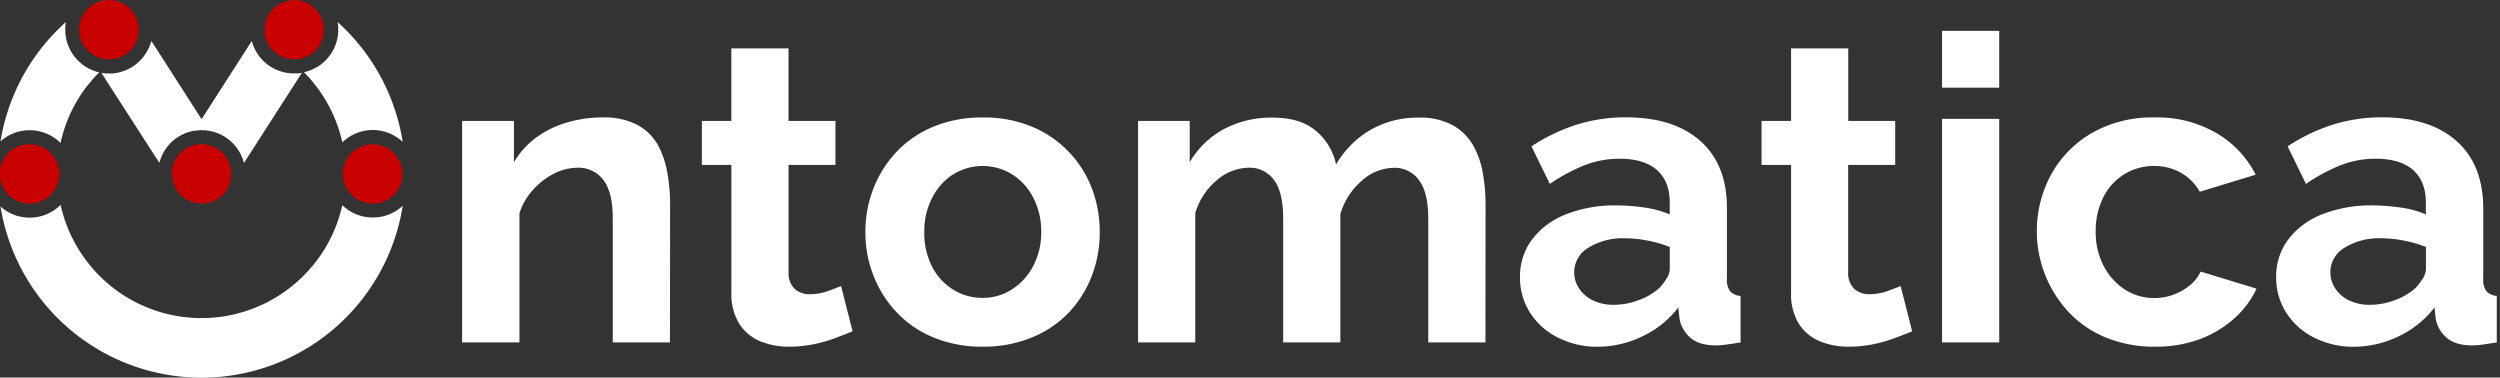 <svg id="logo-ontomatica-white-red" xmlns="http://www.w3.org/2000/svg" viewBox="0 0 651.84 98.44">
<rect x="0" y="0" width="651.84" height="98.44" fill="#333333" stroke="none"/>
<path style="fill:#fff" d="M105,53.66A53.1,53.1,0,0,1,.13,53.84a11.35,11.35,0,0,0,7.6,2.91h0a11.37,11.37,0,0,0,8.07-3.34A37.5,37.5,0,0,0,23,68.6c.21.26.42.53.64.79a37.7,37.7,0,0,0,6.19,5.92,37.58,37.58,0,0,0,51.66-6c.24-.28.48-.57.71-.86a37.62,37.62,0,0,0,7.06-14.95,11.32,11.32,0,0,0,7.91,3.21h0A11.36,11.36,0,0,0,105,53.66Z"/>
<path style="fill:#c80000" d="M104.94,45.35a7.75,7.75,0,0,1-7.75,7.75h0a7.75,7.75,0,0,1-6.08-3A7.67,7.67,0,0,1,90,48.32h0a7.65,7.65,0,0,1,0-5.94h0a7.74,7.74,0,0,1,13.24-1.81A7.71,7.71,0,0,1,104.94,45.35Z"/>
<path style="fill:#c80000" d="M15.49,45.35A7.5,7.5,0,0,1,15,48h0A7.74,7.74,0,0,1,7.75,53.1h0A7.75,7.75,0,1,1,15,42.73h0A7.59,7.59,0,0,1,15.49,45.35Z"/>
<path style="fill:#fff" d="M21.91,11.94l-.06-.1h0Z"/>
<path style="fill:#fff" d="M78.7,19,63.61,42.49a11.39,11.39,0,0,0-9.08-8.38h0a11.17,11.17,0,0,0-1.93-.16,10.8,10.8,0,0,0-1.72.13l-.25,0a11.39,11.39,0,0,0-9.08,8.38L26.43,19a8.54,8.54,0,0,0,1.25.15q.36,0,.72,0h0c.34,0,.66,0,1,0a11.47,11.47,0,0,0,10.06-8.48l13.1,20.41,13.09-20.4A11.38,11.38,0,0,0,76,19.13q.36,0,.72,0h0c.34,0,.66,0,1,0S78.37,19,78.7,19Z"/>
<path style="fill:#c80000" d="M84.44,7.75a7.46,7.46,0,0,1-.09,1.16,7.71,7.71,0,0,1-1.07,2.92c-.16.25-.32.48-.5.71a7.72,7.72,0,0,1-5.42,2.92c-.22,0-.44,0-.67,0h-.5a7.73,7.73,0,0,1-7.13-6.42A7,7,0,0,1,69,7.75c0-.23,0-.45,0-.67a8.08,8.08,0,0,1,.86-2.94,7.79,7.79,0,0,1,5.7-4A7.46,7.46,0,0,1,76.69,0,8.2,8.2,0,0,1,78,.11a7.76,7.76,0,0,1,6.41,7.13C84.43,7.41,84.44,7.58,84.44,7.75Z"/>
<path style="fill:#c80000" d="M36.17,7.75a7.46,7.46,0,0,1-.09,1.16,7.73,7.73,0,0,1-7,6.55c-.22,0-.44,0-.67,0h-.5a7.77,7.77,0,0,1-5.59-2.94c-.14-.19-.28-.38-.41-.58v0l-.06-.1a7.62,7.62,0,0,1-1.06-2.78,7,7,0,0,1-.11-1.31c0-.23,0-.45,0-.67a7.72,7.72,0,0,1,6.55-7A7.46,7.46,0,0,1,28.42,0a8.2,8.2,0,0,1,1.32.11A7.7,7.7,0,0,1,34.51,3a7.48,7.48,0,0,1,.75,1.14,7.56,7.56,0,0,1,.89,3.14C36.16,7.41,36.17,7.58,36.17,7.75Z"/>
<path style="fill:#fff" d="M21.91,11.94l-.06-.1h0Z"/>
<path style="fill:#c80000" d="M60.31,45.35a7.27,7.27,0,0,1-.09,1.16,7.62,7.62,0,0,1-1.16,3.07c-.13.19-.26.38-.4.56a7.78,7.78,0,0,1-5.43,2.93q-.33,0-.66,0h0l-.49,0a7.72,7.72,0,0,1-5.58-2.94c-.15-.18-.28-.37-.41-.56a7.82,7.82,0,0,1-1.14-2.92,8,8,0,0,1-.11-1.31c0-.23,0-.45,0-.67a7.52,7.52,0,0,1,.81-2.84,1.14,1.14,0,0,1,.1-.19h0l.59-.93h0l.12-.16a7.74,7.74,0,0,1,4.92-2.87,7.49,7.49,0,0,1,1.17-.09,8.17,8.17,0,0,1,1.31.11,7.8,7.8,0,0,1,4.78,2.85l.12.17.58.91a1.28,1.28,0,0,1,.11.2,7.62,7.62,0,0,1,.83,3C60.31,45,60.31,45.18,60.31,45.35Z"/>
<path style="fill:#fff" d="M25.86,18.86h0c-.78.78-1.52,1.59-2.22,2.44-.33.4-.65.79-1,1.2a37.3,37.3,0,0,0-6.86,14.78A11.4,11.4,0,0,0,.13,36.86,53,53,0,0,1,11.65,11.49a53.72,53.72,0,0,1,5.54-5.75h0a11.05,11.05,0,0,0-.18,2A11.4,11.4,0,0,0,23.64,18.1,10.58,10.58,0,0,0,25.86,18.86Z"/>
<path style="fill:#fff" d="M105,37a11.38,11.38,0,0,0-15.74.12,37.29,37.29,0,0,0-6.75-14.53c-.33-.44-.67-.87-1-1.28-.71-.86-1.46-1.69-2.24-2.48h0a12.4,12.4,0,0,0,2-.65l.24-.11a5.08,5.08,0,0,0,.47-.23l.23-.12.5-.29.06,0,.19-.12.24-.16a11.38,11.38,0,0,0,5-9.4,11.88,11.88,0,0,0-.17-2A53.24,53.24,0,0,1,105,37Z"/>
<path style="fill:#fff" d="M174.68,89.28H159.77V57q0-6.91-2.45-10.09a8.07,8.07,0,0,0-6.78-3.18,13.59,13.59,0,0,0-6.07,1.52A19,19,0,0,0,139,49.47a16.41,16.41,0,0,0-3.56,6.14V89.28H120.49V31.53H134V42.3A21.58,21.58,0,0,1,139.63,36a25.27,25.27,0,0,1,8-4,32.26,32.26,0,0,1,9.51-1.38,18.44,18.44,0,0,1,9,1.93,13.37,13.37,0,0,1,5.34,5.17A23.11,23.11,0,0,1,174,45.05a47.38,47.38,0,0,1,.72,8.25Z"/>
<path style="fill:#fff" d="M222.3,86.38c-1.26.52-2.78,1.12-4.56,1.78A36.87,36.87,0,0,1,212,89.78a32.05,32.05,0,0,1-6.18.61A19.62,19.62,0,0,1,198.27,89a11.91,11.91,0,0,1-5.51-4.58,14.75,14.75,0,0,1-2.06-8.21V43H183V31.53h7.68V12.62h14.91V31.53h12.24V43H205.61V71.1a5.61,5.61,0,0,0,1.67,4.29,5.82,5.82,0,0,0,3.89,1.32,13.76,13.76,0,0,0,4.57-.78c1.48-.52,2.67-1,3.56-1.34Z"/>
<path style="fill:#fff" d="M256.24,90.39A32.92,32.92,0,0,1,243.44,88a27.55,27.55,0,0,1-9.62-6.54,29.39,29.39,0,0,1-6.07-9.58,30.72,30.72,0,0,1-2.11-11.33,31,31,0,0,1,2.11-11.44,29.39,29.39,0,0,1,6.07-9.58A27.82,27.82,0,0,1,243.44,33a32.92,32.92,0,0,1,12.8-2.37A32.55,32.55,0,0,1,269,33a28.28,28.28,0,0,1,15.69,16.12,31.83,31.83,0,0,1,2.05,11.44,31.52,31.52,0,0,1-2.05,11.33,28.9,28.9,0,0,1-6,9.58A27.59,27.59,0,0,1,269,88,32.91,32.91,0,0,1,256.24,90.39ZM241,60.57a19.07,19.07,0,0,0,2,8.9,15.24,15.24,0,0,0,5.45,6,14.21,14.21,0,0,0,7.79,2.19,13.82,13.82,0,0,0,7.67-2.24,16.15,16.15,0,0,0,5.51-6.11,18.73,18.73,0,0,0,2.06-8.9,18.8,18.8,0,0,0-2.06-8.84,15.57,15.57,0,0,0-5.51-6.11,14.65,14.65,0,0,0-15.46.05A15.68,15.68,0,0,0,243,51.67,19.07,19.07,0,0,0,241,60.57Z"/>
<path style="fill:#fff" d="M387.31,89.28H372.4V57q0-6.8-2.4-10a7.76,7.76,0,0,0-6.62-3.24,12.74,12.74,0,0,0-8.29,3.34,18.26,18.26,0,0,0-5.61,8.72V89.28H334.57V57q0-6.91-2.4-10.09a7.81,7.81,0,0,0-6.62-3.18A12.9,12.9,0,0,0,317.26,47a17.65,17.65,0,0,0-5.61,8.58V89.28H296.74V31.53H310.2V42.3a22.9,22.9,0,0,1,8.9-8.63,26.32,26.32,0,0,1,12.8-3q7.23,0,11.29,3.52a15.57,15.57,0,0,1,5.17,8.69,25,25,0,0,1,9.07-9.07,24.64,24.64,0,0,1,12.41-3.14,17.74,17.74,0,0,1,8.84,1.93A13.91,13.91,0,0,1,384,37.74a22,22,0,0,1,2.61,7.31,47.39,47.39,0,0,1,.73,8.25Z"/>
<path style="fill:#fff" d="M396.32,72.25a16,16,0,0,1,3.17-9.84,20.25,20.25,0,0,1,8.85-6.54,34.28,34.28,0,0,1,13-2.31,51.35,51.35,0,0,1,7.46.56,25.29,25.29,0,0,1,6.56,1.78V52.8q0-5.46-3.28-8.42t-9.74-3a25.22,25.22,0,0,0-9.12,1.67,46.69,46.69,0,0,0-9.12,4.9l-4.79-9.79a47.62,47.62,0,0,1,11.85-5.68,42.56,42.56,0,0,1,12.74-1.89q12.46,0,19.42,6.15t6.95,17.54V72.65a5.06,5.06,0,0,0,.84,3.29,4,4,0,0,0,2.72,1.21V89.28c-1.33.22-2.54.4-3.61.55a20.52,20.52,0,0,1-2.73.23q-4.46,0-6.73-2a8.47,8.47,0,0,1-2.84-4.89l-.33-3a25.45,25.45,0,0,1-9.46,7.57,26.91,26.91,0,0,1-11.57,2.67A22.52,22.52,0,0,1,406.17,88a18.24,18.24,0,0,1-7.24-6.49A17,17,0,0,1,396.32,72.25Zm36.27,2.9a15.15,15.15,0,0,0,2-2.61,4.69,4.69,0,0,0,.78-2.38V64.41a29.7,29.7,0,0,0-5.78-1.68,31.32,31.32,0,0,0-5.9-.6,17,17,0,0,0-9.51,2.44A7.41,7.41,0,0,0,410.45,71a7.7,7.7,0,0,0,1.22,4.13,8.83,8.83,0,0,0,3.56,3.14,12,12,0,0,0,5.57,1.2,18.1,18.1,0,0,0,6.56-1.25A16.23,16.23,0,0,0,432.59,75.15Z"/>
<path style="fill:#fff" d="M498.57,86.38c-1.26.52-2.78,1.12-4.56,1.78a36.87,36.87,0,0,1-5.73,1.62,32.05,32.05,0,0,1-6.18.61A19.62,19.62,0,0,1,474.54,89,11.91,11.91,0,0,1,469,84.38,14.75,14.75,0,0,1,467,76.17V43H459.3V31.53H467V12.62h14.91V31.53h12.24V43H481.88V71.1a5.61,5.61,0,0,0,1.67,4.29,5.83,5.83,0,0,0,3.9,1.32,13.75,13.75,0,0,0,4.56-.78c1.48-.52,2.67-1,3.56-1.34Z"/>
<path style="fill:#fff" d="M506.36,22.85V8.05h14.91v14.8Zm0,66.43V31h14.91V89.28Z"/>
<path style="fill:#fff" d="M561.88,90.39A33,33,0,0,1,549.08,88a27.77,27.77,0,0,1-9.68-6.6,31,31,0,0,1-4.61-35.87,28.26,28.26,0,0,1,10.62-10.84,31.65,31.65,0,0,1,16.36-4.07A30.67,30.67,0,0,1,578,34.76a26.17,26.17,0,0,1,10.13,10.79L573.56,50a13.08,13.08,0,0,0-5-5,14,14,0,0,0-6.89-1.72,14.57,14.57,0,0,0-13.24,8.13,19.26,19.26,0,0,0-2,9,18.73,18.73,0,0,0,2.06,8.9A16.15,16.15,0,0,0,554,75.47a13.83,13.83,0,0,0,7.68,2.24,14.48,14.48,0,0,0,5.06-.89A15,15,0,0,0,571,74.37a9.75,9.75,0,0,0,2.78-3.56l14.58,4.45a23.86,23.86,0,0,1-5.84,7.79,28,28,0,0,1-9,5.39A32.8,32.8,0,0,1,561.88,90.39Z"/>
<path style="fill:#fff" d="M593.48,72.25a15.92,15.92,0,0,1,3.17-9.84,20.28,20.28,0,0,1,8.84-6.54,34.36,34.36,0,0,1,13-2.31,51.46,51.46,0,0,1,7.46.56,25.29,25.29,0,0,1,6.56,1.78V52.8q0-5.46-3.28-8.42t-9.74-3a25.22,25.22,0,0,0-9.12,1.67,46.41,46.41,0,0,0-9.12,4.9l-4.79-9.79a47.62,47.62,0,0,1,11.85-5.68,42.56,42.56,0,0,1,12.74-1.89q12.46,0,19.42,6.15t7,17.54V72.65a5.06,5.06,0,0,0,.84,3.29A4,4,0,0,0,651,77.15V89.28c-1.33.22-2.54.4-3.61.55a20.52,20.52,0,0,1-2.73.23q-4.45,0-6.73-2a8.47,8.47,0,0,1-2.84-4.89l-.33-3a25.53,25.53,0,0,1-9.46,7.57,26.91,26.91,0,0,1-11.57,2.67A22.59,22.59,0,0,1,603.32,88a18.21,18.21,0,0,1-7.23-6.49A17,17,0,0,1,593.48,72.25Zm36.27,2.9a15.15,15.15,0,0,0,2-2.61,4.69,4.69,0,0,0,.78-2.38V64.41a29.7,29.7,0,0,0-5.78-1.68,31.32,31.32,0,0,0-5.9-.6,17,17,0,0,0-9.51,2.44A7.41,7.41,0,0,0,607.61,71a7.7,7.7,0,0,0,1.22,4.13,8.83,8.83,0,0,0,3.56,3.14,12,12,0,0,0,5.57,1.2,18.1,18.1,0,0,0,6.56-1.25A16.23,16.23,0,0,0,629.75,75.15Z"/>
</svg>
